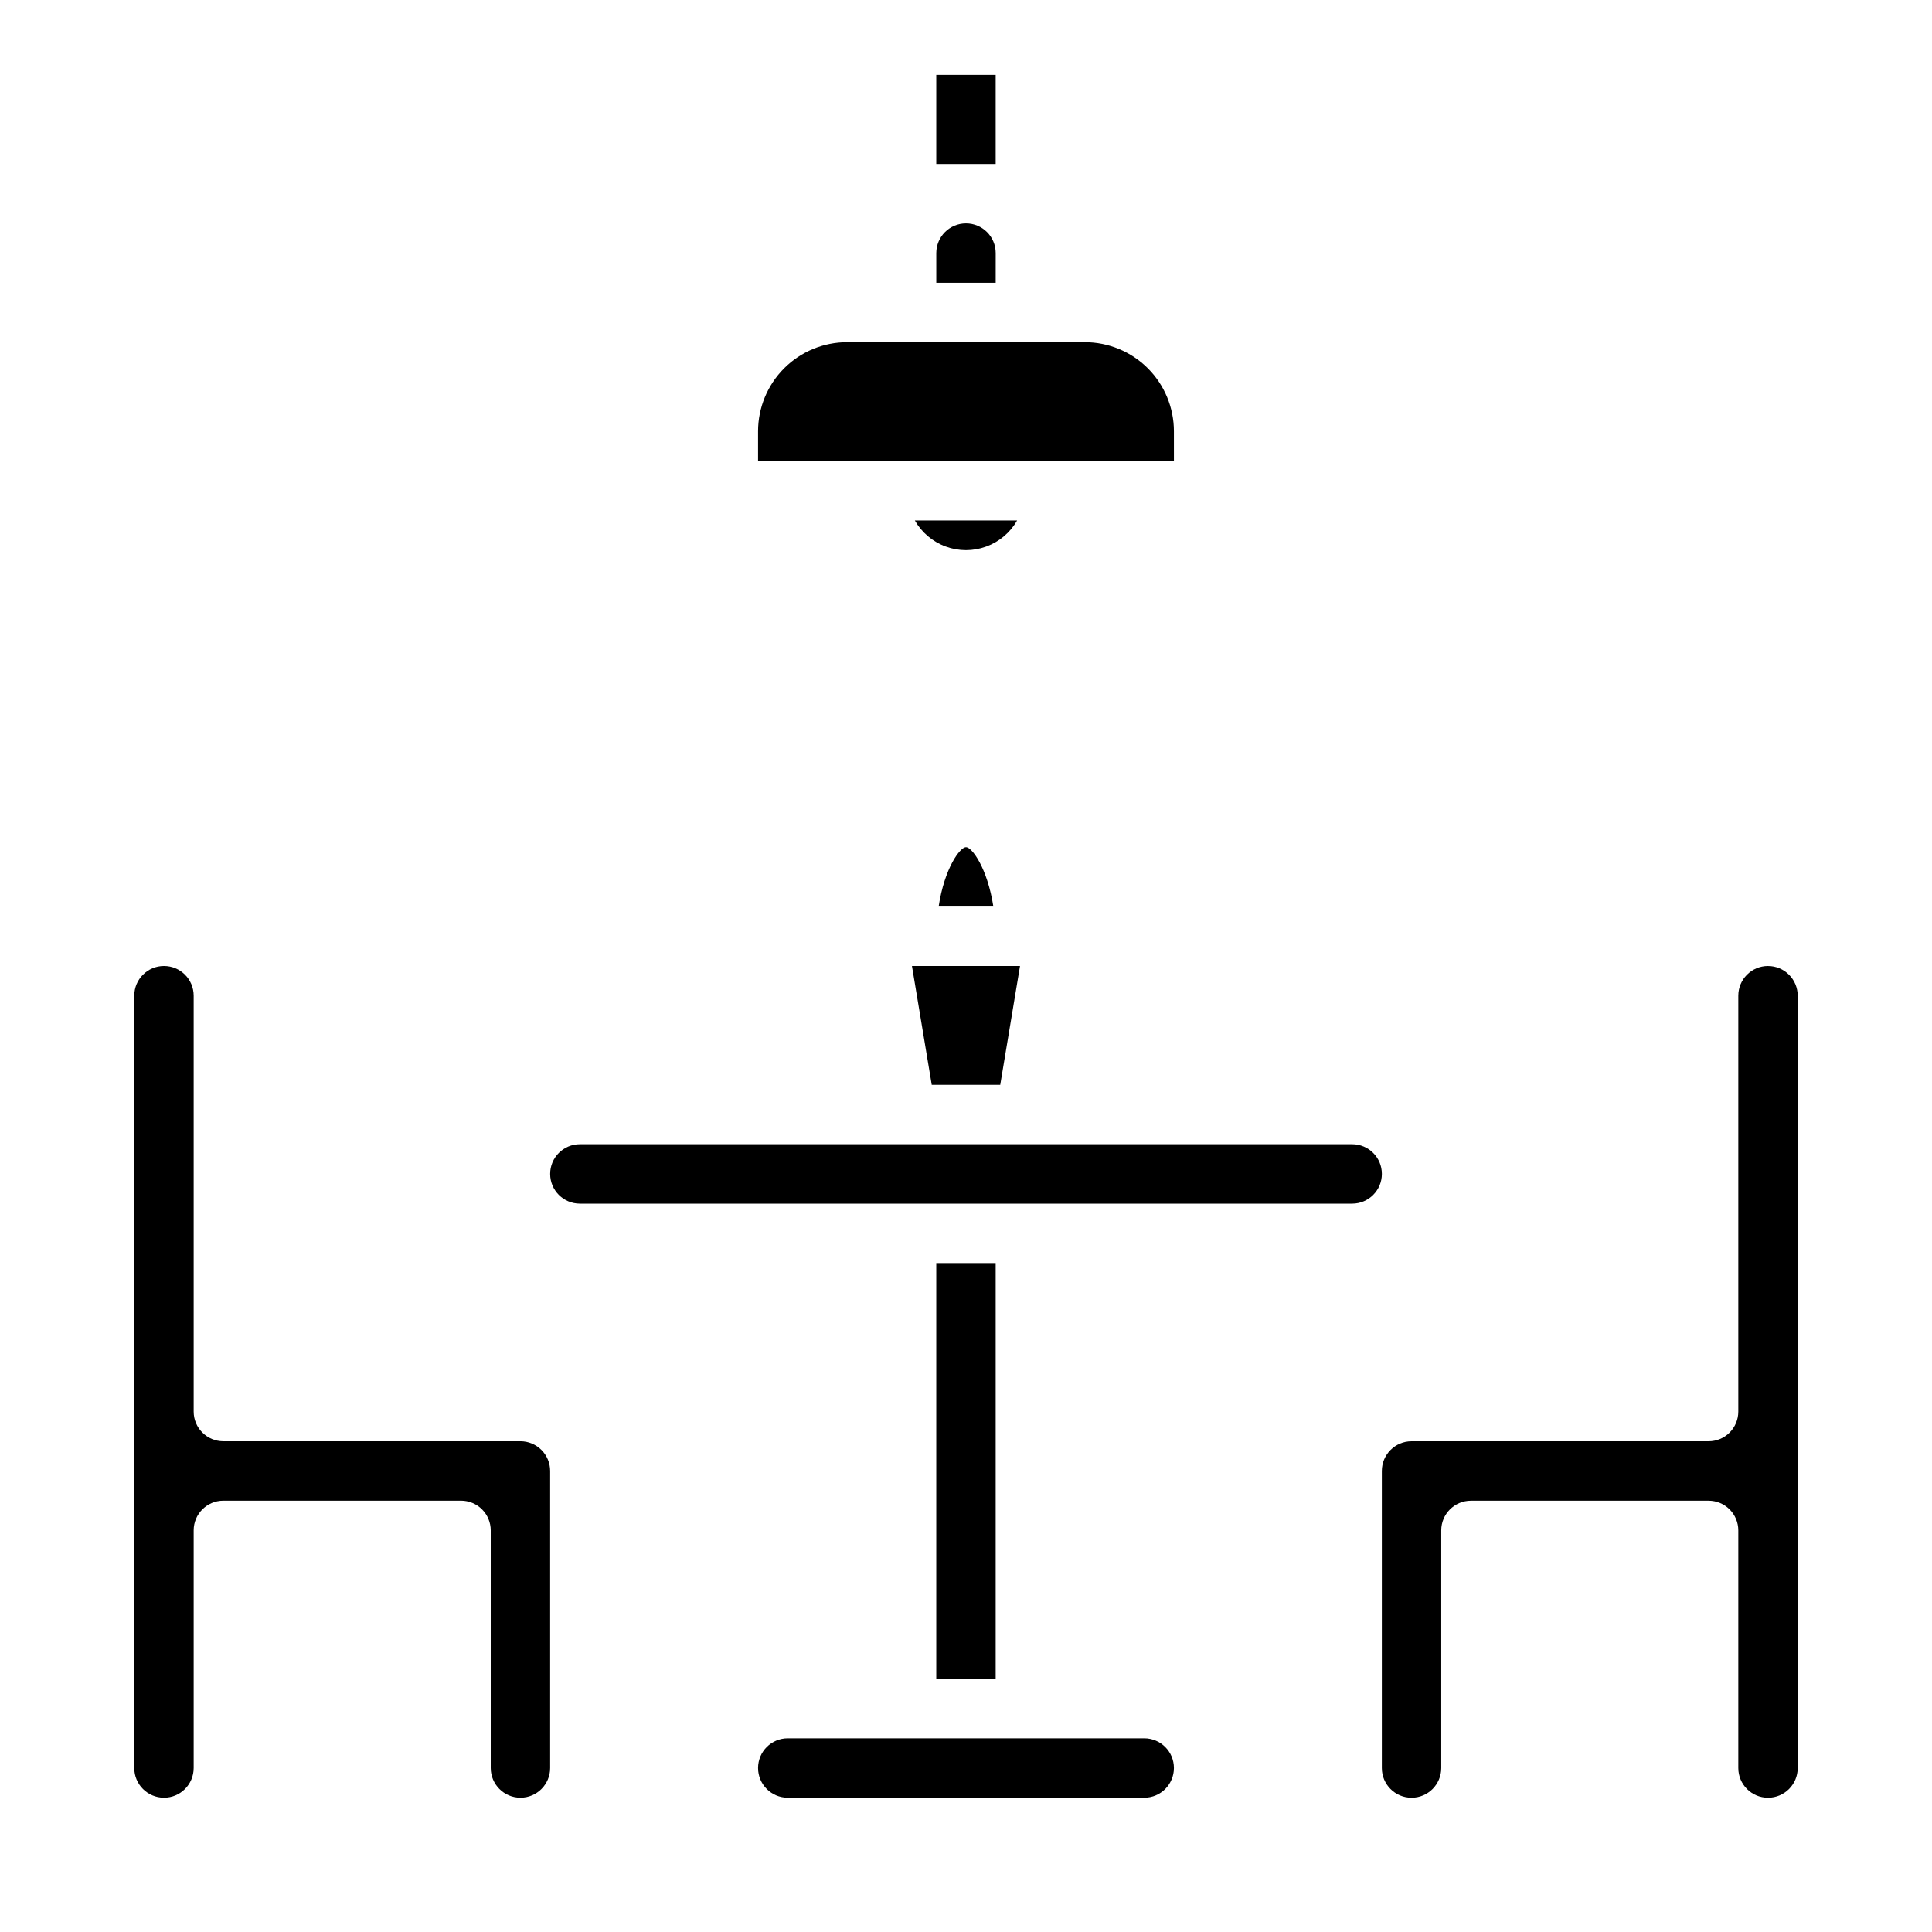 <?xml version="1.0" encoding="UTF-8"?>
<!-- The Best Svg Icon site in the world: iconSvg.co, Visit us! https://iconsvg.co -->
<svg fill="#000000" width="800px" height="800px" version="1.1" viewBox="144 144 512 512" xmlns="http://www.w3.org/2000/svg">
 <g>
  <path d="m281.92 525.95h-78.719c-4.348 0-7.875-3.523-7.875-7.871v-110.21c0-4.348-3.523-7.871-7.871-7.871s-7.871 3.523-7.871 7.871v204.67c0 4.348 3.523 7.871 7.871 7.871s7.871-3.523 7.871-7.871v-62.977c0-4.348 3.527-7.871 7.875-7.871h62.977c2.086 0 4.09 0.828 5.566 2.305 1.473 1.477 2.305 3.481 2.305 5.566v62.977c0 4.348 3.523 7.871 7.871 7.871 4.348 0 7.871-3.523 7.871-7.871v-78.719c0-2.09-0.828-4.09-2.305-5.566-1.477-1.477-3.477-2.309-5.566-2.309z"/>
  <path d="m390.92 431.49h18.152l5.242-31.488h-28.637z"/>
  <path d="m392.75 384.25h14.5c-1.574-10.172-5.66-15.742-7.25-15.742s-5.715 5.57-7.25 15.742z"/>
  <path d="m392.12 478.72h15.742v110.21h-15.742z"/>
  <path d="m502.34 447.23h-204.67c-4.348 0-7.875 3.523-7.875 7.871 0 4.348 3.527 7.875 7.875 7.875h204.67c4.348 0 7.871-3.527 7.871-7.875 0-4.348-3.523-7.871-7.871-7.871z"/>
  <path d="m447.23 604.67h-94.465c-4.348 0-7.871 3.523-7.871 7.871 0 4.348 3.523 7.871 7.871 7.871h94.465c4.348 0 7.871-3.523 7.871-7.871 0-4.348-3.523-7.871-7.871-7.871z"/>
  <path d="m612.54 400c-4.348 0-7.871 3.523-7.871 7.871v110.21c0 2.09-0.832 4.09-2.305 5.566-1.477 1.477-3.481 2.305-5.566 2.305h-78.723c-4.348 0-7.871 3.527-7.871 7.875v78.719c0 4.348 3.523 7.871 7.871 7.871s7.871-3.523 7.871-7.871v-62.977c0-4.348 3.527-7.871 7.875-7.871h62.977c2.086 0 4.09 0.828 5.566 2.305 1.473 1.477 2.305 3.481 2.305 5.566v62.977c0 4.348 3.523 7.871 7.871 7.871 4.348 0 7.871-3.523 7.871-7.871v-204.67c0-2.09-0.828-4.09-2.305-5.566-1.477-1.477-3.477-2.305-5.566-2.305z"/>
  <path d="m455.1 258.3c0-6.262-2.488-12.27-6.914-16.699-4.43-4.426-10.438-6.914-16.699-6.914h-62.977c-6.266 0-12.273 2.488-16.699 6.914-4.43 4.43-6.918 10.438-6.918 16.699v7.871l110.21 0.004z"/>
  <path d="m413.55 281.92h-27.113c1.828 3.203 4.731 5.652 8.195 6.918 3.461 1.27 7.262 1.27 10.723 0 3.465-1.266 6.367-3.715 8.195-6.918z"/>
  <path d="m407.87 211.07c0-4.348-3.523-7.871-7.871-7.871s-7.875 3.523-7.875 7.871v7.871h15.742z"/>
  <path d="m392.12 163.84h15.742v23.617h-15.742z"/>
 </g>
</svg>